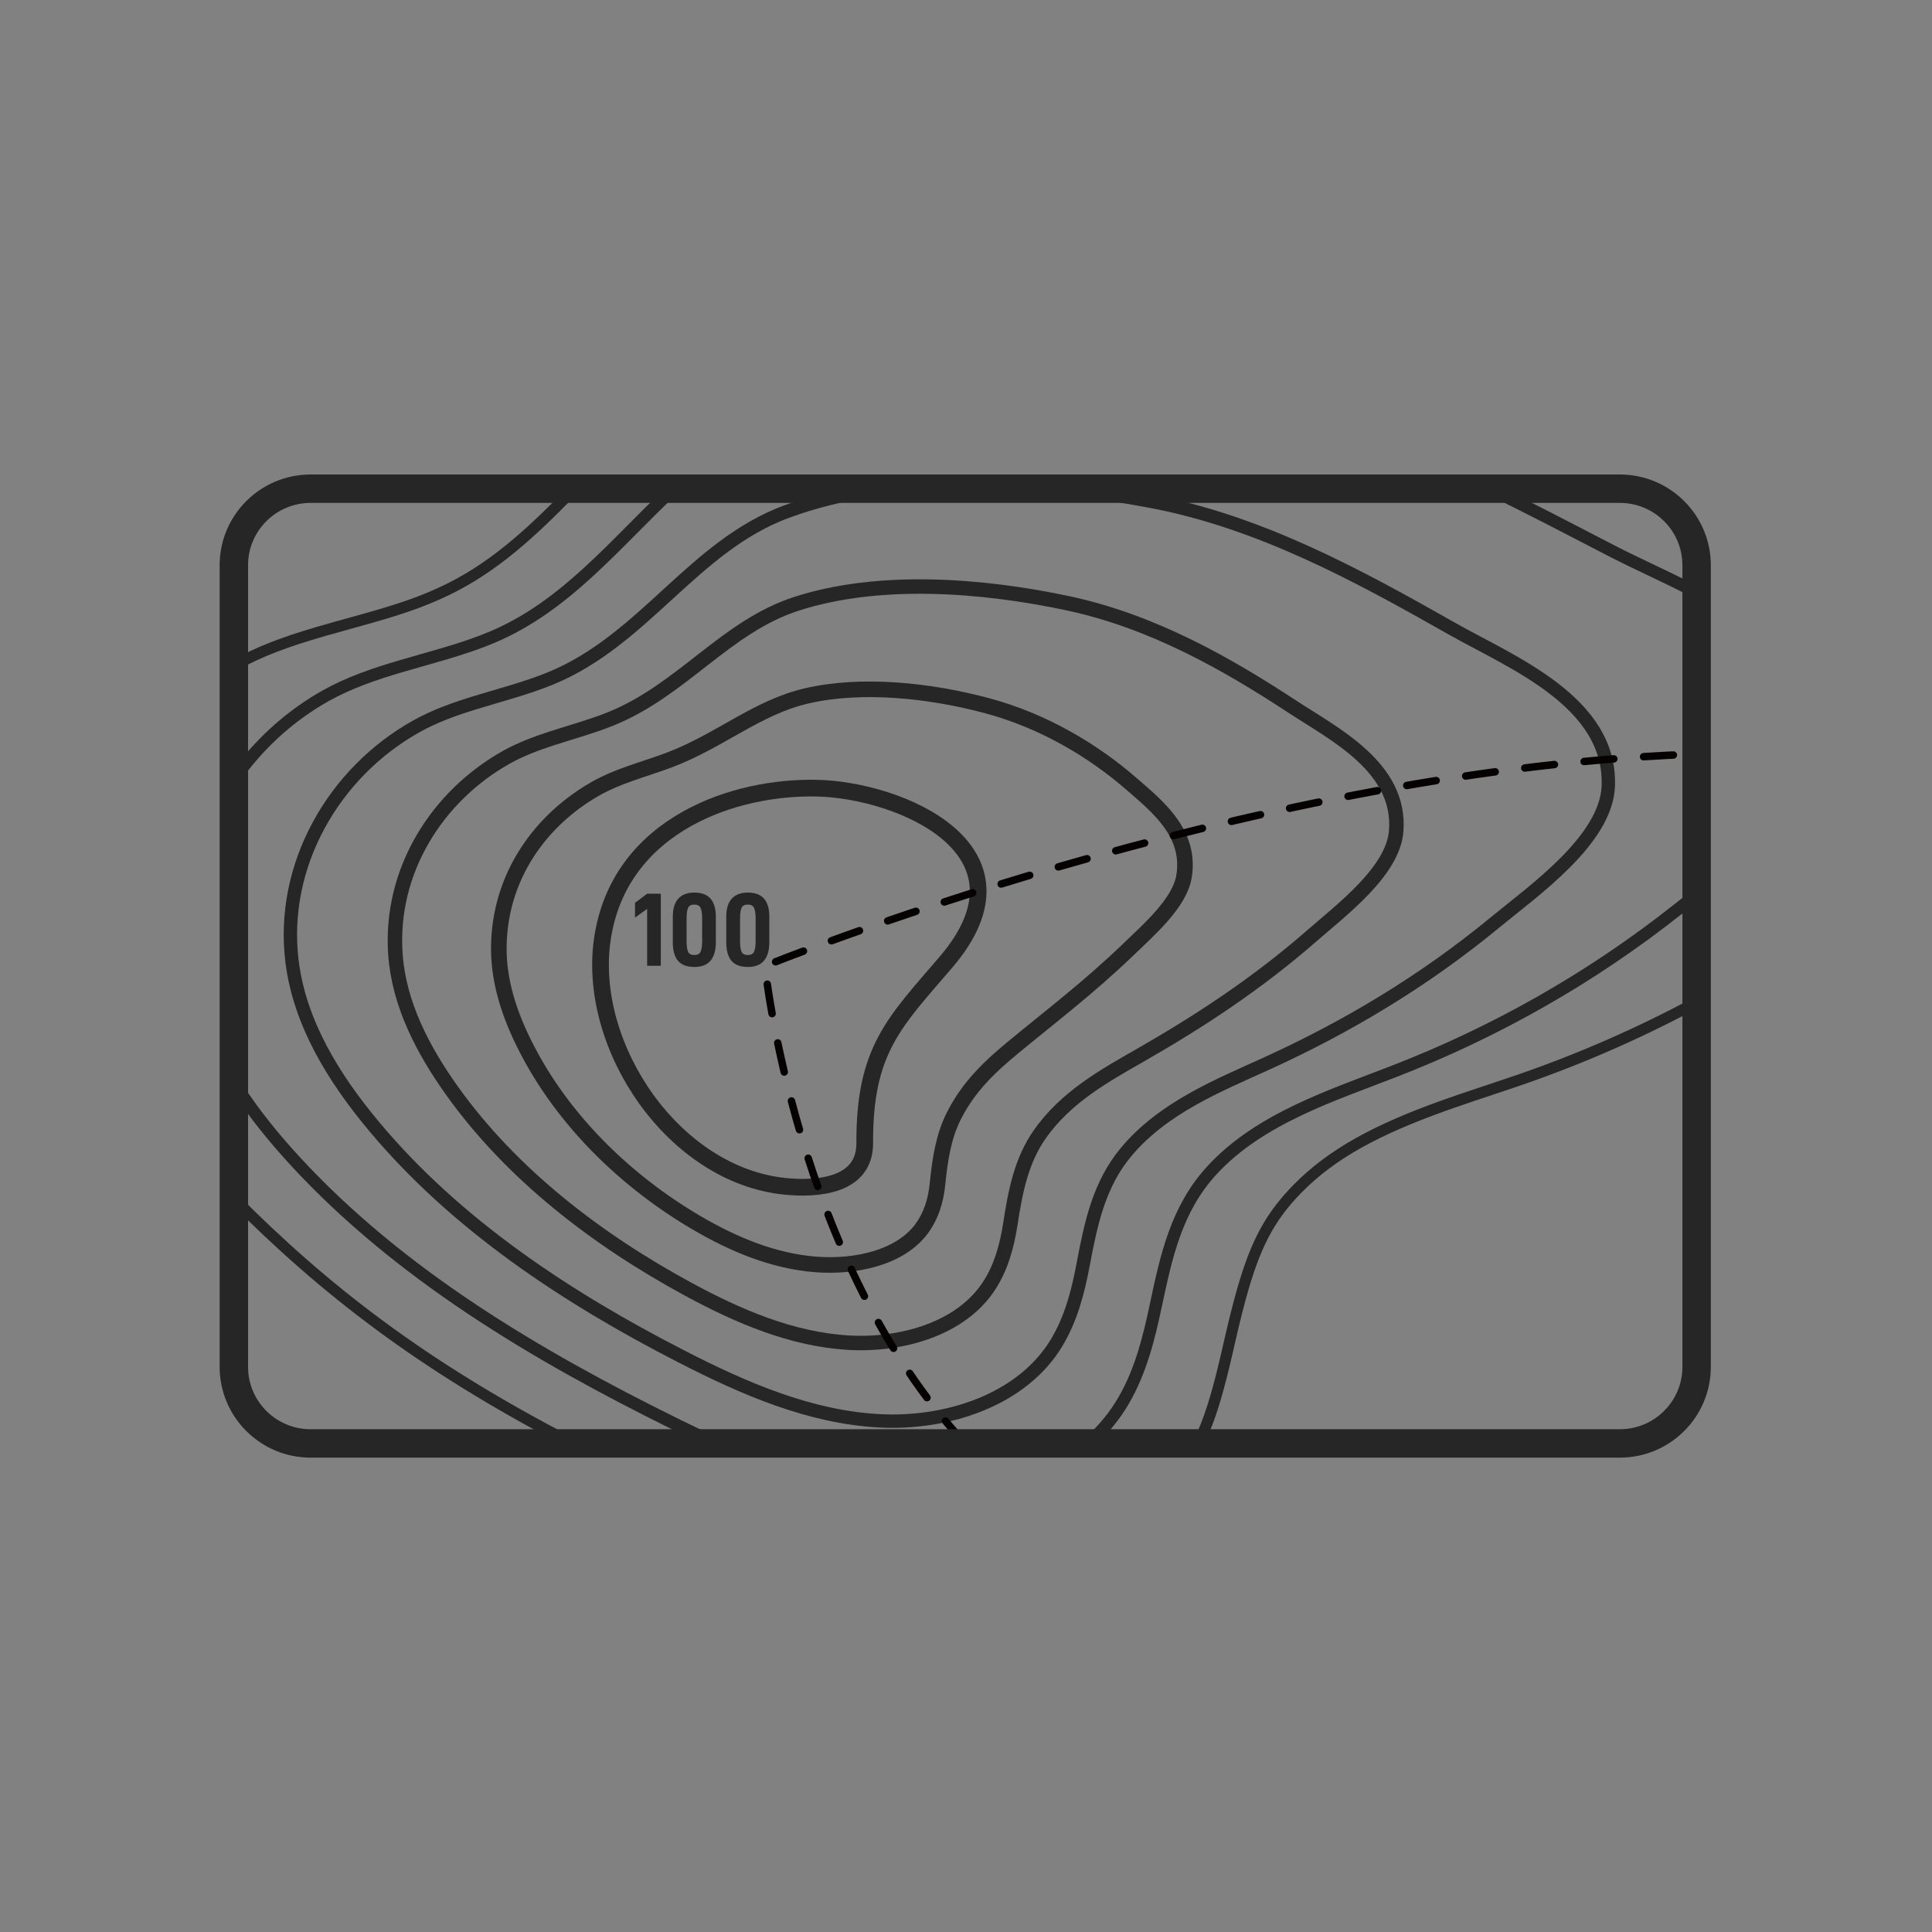 <svg width="136" height="136" viewBox="0 0 136 136" fill="none" xmlns="http://www.w3.org/2000/svg">
<rect x="0" y="0" width="136" height="136" fill="#808080" stroke="none"/>
<g id="Terrain Digitalization" clip-path="url(#clip0_0_2479)">
<rect id="&#231;&#159;&#169;&#229;&#189;&#162;" opacity="0.01" width="136" height="136" fill="white"/>
<path id="&#229;&#189;&#162;&#231;&#138;&#182;" fill-rule="evenodd" clip-rule="evenodd" d="M40.661 34.132C40.505 33.983 40.257 33.989 40.107 34.145C36.437 37.988 33.697 40.184 30.312 41.619L29.874 41.801L29.436 41.974C29.363 42.002 29.289 42.03 29.215 42.058L28.763 42.222L28.291 42.385L27.79 42.549L26.966 42.804L26.357 42.984L25.33 43.277L23.551 43.77L22.186 44.161C19.765 44.877 18.031 45.544 16.402 46.454C16.214 46.56 16.146 46.798 16.252 46.987C16.358 47.175 16.596 47.243 16.785 47.137C18.459 46.201 20.266 45.526 22.896 44.769L26.257 43.827L27.206 43.549L27.774 43.375L28.301 43.207L28.795 43.041L29.265 42.874C29.342 42.846 29.419 42.818 29.494 42.789L29.945 42.616L30.393 42.434L30.991 42.177C34.325 40.691 37.07 38.459 40.674 34.686C40.823 34.529 40.818 34.281 40.661 34.132ZM119.422 70.118C119.612 70.015 119.85 70.086 119.953 70.276C120.056 70.466 119.985 70.704 119.795 70.806C115.758 72.989 111.555 74.841 107.238 76.337L106.216 76.685L103.655 77.541L102.315 78.001L101.711 78.215C97.101 79.869 94 81.532 91.638 83.929C89.653 85.945 88.66 87.896 87.669 91.55L87.464 92.332L87.257 93.165L87.046 94.053L86.77 95.257C86.696 95.578 86.624 95.884 86.553 96.178L86.344 97.022C85.829 99.046 85.352 100.446 84.66 101.881C84.511 102.189 83.812 101.835 83.954 101.541C84.355 100.711 84.681 99.89 84.987 98.936L85.189 98.28C85.256 98.054 85.322 97.819 85.388 97.575L85.589 96.814C85.604 96.753 85.62 96.692 85.635 96.631C85.653 96.558 85.672 96.483 85.69 96.408L85.899 95.543L86.282 93.88L86.493 92.993C86.528 92.849 86.562 92.708 86.597 92.569L86.803 91.76C86.837 91.629 86.871 91.501 86.906 91.374L87.112 90.636C87.181 90.398 87.25 90.166 87.32 89.942L87.532 89.288C88.392 86.747 89.394 85.092 91.079 83.38C93.543 80.881 96.735 79.169 101.446 77.478L102.699 77.039L106.387 75.801L106.981 75.598C111.258 74.115 115.423 72.28 119.422 70.118ZM16.116 84.022C16.269 83.869 16.517 83.87 16.669 84.023C23.057 90.449 29.863 95.766 40.298 101.18C40.49 101.28 40.565 101.516 40.465 101.708C40.365 101.9 40.129 101.975 39.937 101.875C29.436 96.427 22.567 91.067 16.114 84.575C15.961 84.422 15.962 84.174 16.116 84.022Z" fill="#262626"/>
<path id="Stroke 1" fill-rule="evenodd" clip-rule="evenodd" d="M48.352 57.644C51.178 56.058 54.549 55.422 57.474 55.48C63.323 55.594 73.378 59.801 66.585 67.734C62.963 71.961 60.841 73.914 60.872 80.461C60.888 83.476 57.572 83.742 55.278 83.511C47.435 82.734 41.347 73.722 42.389 66.203C42.96 62.082 45.349 59.328 48.352 57.644Z" stroke="#262626" stroke-width="1.175" stroke-linecap="round"/>
<path id="Stroke 3" fill-rule="evenodd" clip-rule="evenodd" d="M42 55.474C42.721 55.072 43.484 54.76 44.263 54.482C45.203 54.146 46.162 53.857 47.094 53.506C50.672 52.158 53.276 49.799 56.78 48.986C60.645 48.092 65.437 48.584 69.528 49.689C73.443 50.744 76.936 52.822 79.645 55.178C81.442 56.744 83.846 58.623 83.349 61.685C83.047 63.541 80.949 65.373 79.469 66.799C76.595 69.564 73.827 71.654 71.345 73.709C69.763 75.017 68.193 76.443 67.12 78.603C66.431 79.986 66.169 81.576 65.997 83.314C65.875 84.552 65.527 85.607 64.892 86.474C63.346 88.58 60.159 89.205 57.493 89.013C54.462 88.791 51.612 87.592 48.993 86.052C44.134 83.193 39.913 79.092 37.31 74.267C36.038 71.912 35.09 69.349 35.114 66.685C35.153 61.689 38.062 57.681 42 55.474Z" stroke="#262626" stroke-width="1.097" stroke-linecap="round"/>
<path id="Stroke 5" fill-rule="evenodd" clip-rule="evenodd" d="M35.649 53.304C36.675 52.73 37.775 52.324 38.895 51.961C40.246 51.523 41.624 51.148 42.935 50.625C48.017 48.597 51.048 44.117 56.087 42.496C61.893 40.629 69.116 41.172 75.22 42.476C81.069 43.73 86.288 46.668 90.936 49.722C93.903 51.672 98.649 54.011 98.281 58.519C98.05 61.336 94.444 64.039 92.357 65.863C88.399 69.32 84.296 71.976 80.282 74.273C77.788 75.703 75.032 77.211 73.18 79.867C71.896 81.703 71.473 83.871 71.121 86.168C70.874 87.765 70.455 89.234 69.629 90.504C67.644 93.57 63.412 94.734 59.708 94.515C55.734 94.273 51.987 92.668 48.487 90.773C41.992 87.257 35.998 82.636 31.816 76.777C29.776 73.914 28.081 70.687 27.834 67.172C27.423 61.301 30.771 56.035 35.649 53.304Z" stroke="#262626" stroke-width="1.018" stroke-linecap="round"/>
<path id="Stroke 7" fill-rule="evenodd" clip-rule="evenodd" d="M29.298 51.135C30.629 50.389 32.066 49.885 33.526 49.439C35.284 48.9 37.081 48.443 38.78 47.744C45.366 45.033 48.811 38.428 55.392 36.006C63.133 33.154 72.796 33.756 80.912 35.267C88.691 36.717 95.637 40.529 102.226 44.264C106.365 46.611 113.455 49.396 113.212 55.353C113.056 59.131 107.938 62.713 105.245 64.928C100.206 69.088 94.768 72.31 89.224 74.838C85.814 76.392 81.859 77.963 79.24 81.131C77.349 83.412 76.785 86.166 76.245 89.021C75.877 90.982 75.38 92.861 74.37 94.533C71.938 98.56 66.664 100.263 61.923 100.017C57.002 99.76 52.366 97.744 47.985 95.494C39.849 91.326 32.085 86.181 26.326 79.283C23.511 75.916 21.091 72.025 20.555 67.658C19.729 60.912 23.484 54.389 29.298 51.135Z" stroke="#262626" stroke-width="0.94" stroke-linecap="round"/>
<path id="&#229;&#189;&#162;&#231;&#138;&#182;_2" d="M50.674 102.216C50.891 102.315 51.146 102.218 51.245 102.002C51.343 101.785 51.247 101.53 51.03 101.431L50.674 102.216ZM47.479 100.218L47.288 100.605L47.288 100.605L47.479 100.218ZM20.832 81.793L20.516 82.085L20.516 82.085L20.832 81.793ZM17.056 76.317C16.926 76.118 16.66 76.061 16.46 76.19C16.26 76.319 16.203 76.586 16.332 76.786L17.056 76.317ZM16.536 54.035C16.393 54.225 16.432 54.496 16.623 54.638C16.813 54.781 17.083 54.742 17.226 54.552L16.536 54.035ZM22.947 48.965L22.736 48.589L22.736 48.589L22.947 48.965ZM28.158 46.918L28.279 47.331L28.28 47.331L28.158 46.918ZM34.622 44.863L34.788 45.261L34.788 45.261L34.622 44.863ZM47.575 34.848C47.749 34.685 47.758 34.412 47.596 34.239C47.433 34.065 47.161 34.056 46.987 34.218L47.575 34.848ZM105.001 33.993C104.787 33.889 104.529 33.979 104.426 34.193C104.322 34.407 104.411 34.665 104.626 34.769L105.001 33.993ZM113.517 38.809L113.715 38.426L113.715 38.426L113.517 38.809ZM119.161 42.057C119.372 42.167 119.632 42.086 119.743 41.875C119.853 41.664 119.771 41.403 119.56 41.293L119.161 42.057ZM119.744 63.289C119.933 63.144 119.969 62.874 119.824 62.685C119.679 62.496 119.409 62.46 119.22 62.604L119.744 63.289ZM118.129 63.992L117.862 63.654L117.861 63.654L118.129 63.992ZM98.165 75.402L98.01 75L98.008 75.001L98.165 75.402ZM85.3 82.394L85.617 82.686L85.617 82.686L85.3 82.394ZM81.365 91.875L80.944 91.785L80.944 91.786L81.365 91.875ZM79.11 98.562L78.737 98.347L78.737 98.347L79.11 98.562ZM76.513 101.096C76.338 101.256 76.325 101.529 76.485 101.704C76.646 101.88 76.918 101.893 77.094 101.732L76.513 101.096ZM51.03 101.431C49.899 100.919 48.78 100.38 47.67 99.832L47.288 100.605C48.403 101.155 49.532 101.699 50.674 102.216L51.03 101.431ZM47.67 99.832C37.912 95.011 28.431 89.375 21.148 81.5L20.516 82.085C27.907 90.077 37.501 95.769 47.288 100.605L47.67 99.832ZM21.149 81.5C19.656 79.886 18.248 78.158 17.056 76.317L16.332 76.786C17.558 78.678 19 80.445 20.516 82.085L21.149 81.5ZM17.226 54.552C18.805 52.444 20.822 50.647 23.157 49.341L22.736 48.589C20.293 49.956 18.185 51.834 16.536 54.035L17.226 54.552ZM23.157 49.341C24.75 48.451 26.483 47.86 28.279 47.331L28.036 46.505C26.223 47.038 24.416 47.651 22.736 48.589L23.157 49.341ZM28.28 47.331C30.421 46.695 32.681 46.144 34.788 45.261L34.455 44.466C32.405 45.325 30.232 45.852 28.035 46.505L28.28 47.331ZM34.788 45.261C37.462 44.139 39.674 42.451 41.707 40.591C42.723 39.662 43.698 38.685 44.663 37.714C45.631 36.74 46.587 35.772 47.575 34.848L46.987 34.218C45.985 35.156 45.016 36.136 44.052 37.106C43.086 38.079 42.124 39.042 41.125 39.956C39.128 41.783 37 43.399 34.455 44.466L34.788 45.261ZM104.626 34.769C107.559 36.189 110.441 37.704 113.319 39.191L113.715 38.426C110.844 36.942 107.948 35.42 105.001 33.993L104.626 34.769ZM113.319 39.191C114.166 39.629 115.116 40.079 116.105 40.551C117.097 41.024 118.132 41.52 119.161 42.057L119.56 41.293C118.516 40.748 117.468 40.246 116.476 39.773C115.481 39.299 114.546 38.856 113.715 38.426L113.319 39.191ZM119.22 62.604C118.732 62.978 118.272 63.33 117.862 63.654L118.396 64.33C118.8 64.011 119.254 63.664 119.744 63.289L119.22 62.604ZM117.861 63.654C111.777 68.482 105.045 72.273 98.01 75L98.321 75.804C105.435 73.046 112.242 69.213 118.397 64.329L117.861 63.654ZM98.008 75.001C95.867 75.839 93.467 76.676 91.195 77.761C88.916 78.849 86.726 80.203 84.983 82.103L85.617 82.686C87.257 80.898 89.338 79.602 91.566 78.538C93.8 77.472 96.141 76.657 98.322 75.803L98.008 75.001ZM84.983 82.103C82.393 84.921 81.668 88.388 80.944 91.785L81.787 91.965C82.519 88.533 83.211 85.305 85.617 82.686L84.983 82.103ZM80.944 91.786C80.455 94.107 79.898 96.337 78.737 98.347L79.483 98.778C80.718 96.639 81.297 94.291 81.787 91.963L80.944 91.786ZM78.737 98.347C78.139 99.384 77.386 100.3 76.513 101.096L77.094 101.732C78.028 100.881 78.838 99.897 79.483 98.777L78.737 98.347Z" fill="#262626"/>
<path id="Stroke 15" d="M67.945 101.608C56.008 88.819 53.843 68.002 53.843 68.002C53.843 68.002 87.208 54.381 118.78 53.104" stroke="#050101" stroke-width="0.525" stroke-linecap="round" stroke-dasharray="2.1"/>
<g id="100">
<path d="M45.554 63.978L44.7 64.596V63.552L45.554 62.912H46.517V67.987H45.554V63.978Z" fill="#262626"/>
<path d="M47.728 67.634C47.478 67.34 47.361 66.906 47.361 66.317V64.522C47.361 63.971 47.486 63.552 47.743 63.265C48 62.978 48.376 62.831 48.876 62.831C49.391 62.831 49.766 62.978 50.016 63.257C50.266 63.544 50.391 63.964 50.391 64.522V66.317C50.391 66.898 50.266 67.332 50.016 67.626C49.766 67.921 49.391 68.068 48.876 68.068C48.361 68.068 47.978 67.928 47.728 67.634ZM49.31 67.008C49.383 66.861 49.427 66.604 49.427 66.236V64.662C49.427 64.302 49.383 64.044 49.31 63.897C49.236 63.75 49.089 63.677 48.876 63.677C48.655 63.677 48.515 63.75 48.442 63.897C48.368 64.044 48.331 64.302 48.331 64.662V66.236C48.331 66.604 48.368 66.861 48.442 67.008C48.515 67.156 48.662 67.229 48.876 67.229C49.089 67.229 49.236 67.156 49.31 67.008Z" fill="#262626"/>
<path d="M51.492 67.634C51.242 67.34 51.124 66.906 51.124 66.317V64.522C51.124 63.971 51.249 63.552 51.507 63.265C51.764 62.978 52.139 62.831 52.639 62.831C53.154 62.831 53.529 62.978 53.78 63.257C54.03 63.544 54.155 63.964 54.155 64.522V66.317C54.155 66.898 54.03 67.332 53.78 67.626C53.529 67.921 53.154 68.068 52.639 68.068C52.125 68.068 51.742 67.928 51.492 67.634ZM53.074 67.008C53.147 66.861 53.191 66.604 53.191 66.236V64.662C53.191 64.302 53.147 64.044 53.074 63.897C53 63.75 52.853 63.677 52.639 63.677C52.419 63.677 52.279 63.75 52.206 63.897C52.132 64.044 52.095 64.302 52.095 64.662V66.236C52.095 66.604 52.132 66.861 52.206 67.008C52.279 67.156 52.426 67.229 52.639 67.229C52.853 67.229 53 67.156 53.074 67.008Z" fill="#262626"/>
</g>
<path id="&#232;&#146;&#153;&#231;&#137;&#136;" fill-rule="evenodd" clip-rule="evenodd" d="M114.024 101.608H21.868C18.88 101.608 16.461 99.194 16.461 96.213V39.791C16.461 36.815 18.88 34.401 21.868 34.401H114.024C117.011 34.401 119.431 36.815 119.431 39.791V96.213C119.431 99.194 117.011 101.608 114.024 101.608Z" stroke="#262626" stroke-width="2" stroke-linecap="round"/>
</g>
<defs>
<clipPath id="clip0_0_2479">
<rect width="136" height="136" fill="white"/>
</clipPath>
</defs>
</svg>
